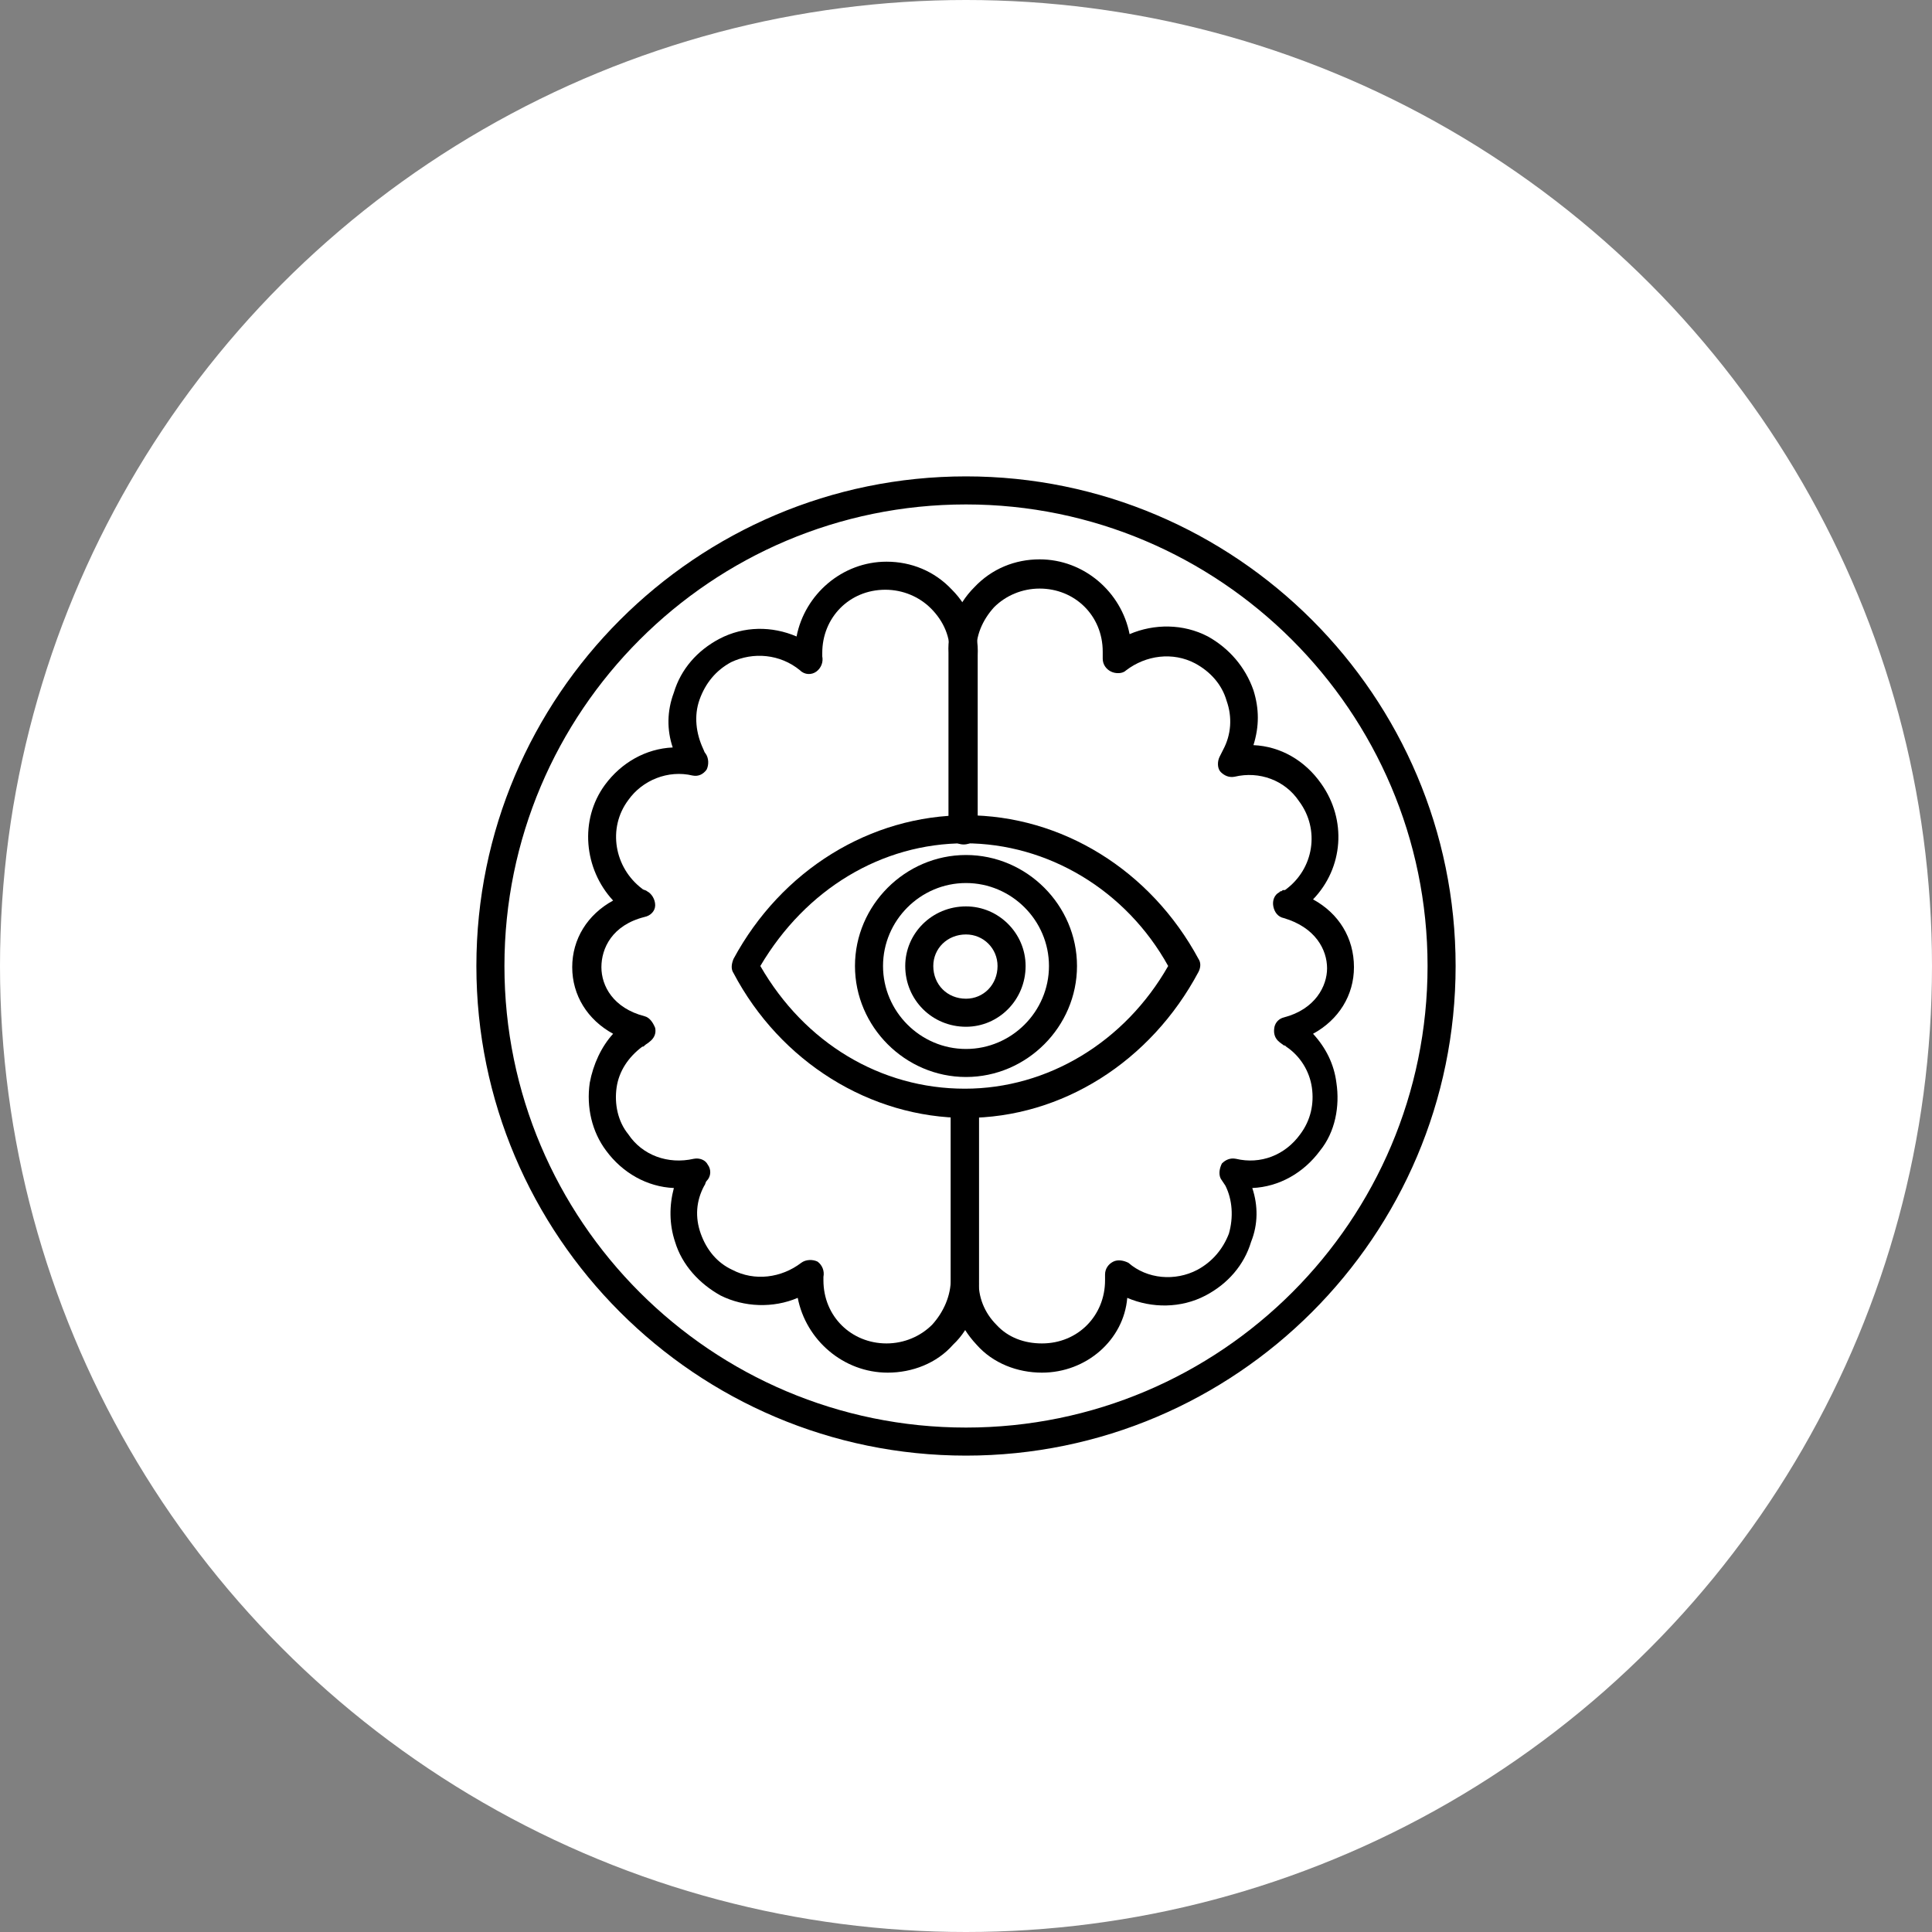 <svg xmlns="http://www.w3.org/2000/svg" width="73" height="73" viewBox="0 0 73 73" fill="none"><rect x="0" y="0" width="73" height="73" fill="#808080" stroke="none"/><circle cx="36.5" cy="36.5" r="36.5" fill="white"></circle><path fill-rule="evenodd" clip-rule="evenodd" d="M39.37 51.865C38.443 51.865 37.516 51.512 36.897 50.806C36.235 50.099 35.926 49.26 35.926 48.333V41.71C35.926 41.401 36.147 41.18 36.456 41.18C36.765 41.18 36.986 41.401 36.986 41.71V48.333C36.941 48.995 37.206 49.613 37.648 50.055C38.09 50.541 38.708 50.761 39.37 50.761C40.739 50.761 41.754 49.702 41.754 48.377V48.156C41.754 47.935 41.887 47.759 42.063 47.671C42.24 47.582 42.461 47.627 42.637 47.715C43.344 48.333 44.403 48.421 45.242 47.98C45.816 47.671 46.214 47.185 46.434 46.611C46.611 45.993 46.567 45.331 46.302 44.801L46.125 44.536C46.037 44.359 46.081 44.138 46.169 43.962C46.302 43.829 46.478 43.741 46.699 43.785C47.627 44.006 48.554 43.653 49.128 42.858C49.525 42.328 49.657 41.71 49.569 41.092C49.481 40.474 49.128 39.9 48.598 39.547C48.554 39.502 48.554 39.502 48.51 39.502C48.465 39.458 48.377 39.414 48.289 39.326C48.156 39.193 48.112 39.017 48.156 38.796C48.2 38.619 48.333 38.487 48.51 38.443C49.702 38.134 50.143 37.251 50.143 36.588C50.143 35.882 49.702 35.043 48.51 34.69C48.289 34.646 48.156 34.469 48.112 34.248C48.068 34.027 48.156 33.807 48.333 33.718C48.377 33.674 48.377 33.674 48.421 33.674C48.465 33.63 48.465 33.63 48.554 33.63C49.657 32.835 49.878 31.334 49.084 30.274C48.554 29.48 47.582 29.127 46.655 29.347C46.434 29.391 46.258 29.303 46.125 29.171C45.993 29.038 45.993 28.773 46.081 28.597L46.214 28.332C46.523 27.758 46.567 27.095 46.346 26.477C46.169 25.859 45.728 25.373 45.154 25.064C44.315 24.623 43.3 24.755 42.549 25.329C42.416 25.462 42.151 25.462 41.975 25.373C41.798 25.285 41.666 25.109 41.666 24.888V24.623C41.666 23.254 40.606 22.239 39.282 22.239C38.619 22.239 38.001 22.504 37.56 22.945C37.118 23.431 36.853 24.049 36.897 24.667V31.29C36.897 31.599 36.677 31.82 36.367 31.82C36.058 31.82 35.838 31.599 35.838 31.29V24.667C35.794 23.784 36.147 22.857 36.809 22.195C37.471 21.488 38.354 21.135 39.282 21.135C40.959 21.135 42.372 22.371 42.681 23.961C43.609 23.563 44.712 23.563 45.64 24.049C46.434 24.49 47.053 25.197 47.361 26.08C47.582 26.786 47.582 27.449 47.361 28.155C48.377 28.199 49.304 28.729 49.922 29.612C50.894 30.981 50.761 32.791 49.613 33.983C50.585 34.513 51.159 35.44 51.159 36.544C51.159 37.604 50.585 38.531 49.613 39.061C50.099 39.591 50.408 40.209 50.496 40.915C50.629 41.798 50.452 42.77 49.878 43.476C49.26 44.315 48.333 44.845 47.317 44.889C47.538 45.551 47.538 46.258 47.273 46.92C47.008 47.803 46.39 48.51 45.551 48.951C44.624 49.437 43.52 49.437 42.593 49.039C42.461 50.629 41.048 51.865 39.37 51.865Z" fill="black"></path><path fill-rule="evenodd" clip-rule="evenodd" d="M33.542 51.865C31.864 51.865 30.451 50.629 30.142 49.039C29.215 49.437 28.111 49.393 27.228 48.951C26.433 48.51 25.771 47.803 25.506 46.92C25.285 46.258 25.285 45.551 25.462 44.889C24.446 44.845 23.519 44.315 22.901 43.476C22.371 42.77 22.15 41.843 22.283 40.915C22.415 40.209 22.724 39.547 23.166 39.061C22.195 38.531 21.621 37.604 21.621 36.544C21.621 35.484 22.195 34.557 23.166 34.027C22.062 32.835 21.886 30.981 22.857 29.656C23.475 28.817 24.402 28.288 25.418 28.243C25.197 27.581 25.197 26.875 25.462 26.168C25.727 25.285 26.345 24.579 27.184 24.137C28.111 23.651 29.171 23.651 30.098 24.049C30.407 22.459 31.82 21.223 33.498 21.223C34.425 21.223 35.308 21.576 35.97 22.283C36.633 22.945 36.986 23.872 36.942 24.755V31.378C36.942 31.687 36.721 31.908 36.412 31.908C36.103 31.908 35.882 31.687 35.882 31.378V24.755C35.926 24.093 35.661 23.475 35.175 22.989C34.734 22.548 34.116 22.283 33.453 22.283C32.085 22.283 31.069 23.343 31.069 24.667C31.069 24.711 31.069 24.799 31.069 24.799C31.113 25.02 31.025 25.241 30.849 25.373C30.672 25.506 30.407 25.506 30.23 25.329C29.48 24.711 28.464 24.623 27.625 25.02C27.051 25.329 26.654 25.815 26.433 26.433C26.212 27.051 26.301 27.714 26.566 28.288C26.61 28.376 26.61 28.42 26.654 28.464C26.787 28.641 26.787 28.906 26.698 29.082C26.566 29.259 26.389 29.347 26.168 29.303C25.241 29.082 24.27 29.48 23.74 30.23C22.945 31.29 23.21 32.791 24.27 33.586C24.314 33.63 24.402 33.63 24.446 33.674C24.623 33.763 24.756 33.983 24.756 34.204C24.756 34.425 24.579 34.601 24.358 34.646C23.122 34.955 22.724 35.838 22.724 36.544C22.724 37.251 23.166 38.09 24.358 38.399C24.535 38.443 24.667 38.619 24.756 38.84C24.8 39.061 24.711 39.237 24.535 39.37C24.491 39.414 24.402 39.458 24.358 39.502C24.314 39.547 24.314 39.547 24.27 39.547C23.74 39.944 23.387 40.474 23.298 41.092C23.21 41.71 23.343 42.372 23.74 42.858C24.27 43.653 25.241 44.006 26.212 43.785C26.433 43.741 26.654 43.829 26.742 44.006C26.875 44.183 26.875 44.447 26.698 44.624C26.654 44.668 26.654 44.757 26.61 44.801C26.301 45.375 26.257 45.993 26.477 46.611C26.698 47.229 27.096 47.715 27.669 47.98C28.508 48.421 29.524 48.289 30.274 47.715C30.451 47.582 30.716 47.582 30.893 47.671C31.069 47.803 31.158 48.024 31.113 48.245C31.113 48.289 31.113 48.377 31.113 48.377C31.113 49.746 32.173 50.761 33.498 50.761C34.16 50.761 34.778 50.496 35.22 50.055C35.661 49.569 35.926 48.951 35.926 48.333V41.71C35.926 41.401 36.147 41.18 36.456 41.18C36.765 41.18 36.986 41.401 36.986 41.71V48.333C37.03 49.216 36.677 50.187 36.014 50.806C35.396 51.512 34.469 51.865 33.542 51.865Z" fill="black"></path><path fill-rule="evenodd" clip-rule="evenodd" d="M36.5 40.694C34.204 40.694 32.305 38.796 32.305 36.5C32.305 34.204 34.204 32.306 36.5 32.306C38.796 32.306 40.694 34.204 40.694 36.5C40.694 38.796 38.796 40.694 36.5 40.694ZM36.5 33.365C34.778 33.365 33.365 34.778 33.365 36.5C33.365 38.222 34.778 39.635 36.5 39.635C38.222 39.635 39.635 38.222 39.635 36.5C39.635 34.778 38.222 33.365 36.5 33.365Z" fill="black"></path><path fill-rule="evenodd" clip-rule="evenodd" d="M36.5 42.24C32.88 42.24 29.48 40.12 27.714 36.765C27.625 36.632 27.625 36.456 27.714 36.235C29.524 32.879 32.88 30.804 36.5 30.804C40.121 30.804 43.476 32.879 45.286 36.235C45.375 36.367 45.375 36.544 45.286 36.721C43.476 40.12 40.121 42.24 36.5 42.24ZM28.729 36.5C30.407 39.414 33.277 41.136 36.456 41.136C39.591 41.136 42.505 39.37 44.139 36.5C42.549 33.63 39.591 31.864 36.456 31.864C33.321 31.864 30.451 33.586 28.729 36.5Z" fill="black"></path><path fill-rule="evenodd" clip-rule="evenodd" d="M36.5 38.796C35.22 38.796 34.204 37.78 34.204 36.5C34.204 35.264 35.22 34.248 36.5 34.248C37.736 34.248 38.752 35.264 38.752 36.5C38.752 37.78 37.736 38.796 36.5 38.796ZM36.5 35.308C35.794 35.308 35.264 35.838 35.264 36.5C35.264 37.206 35.794 37.736 36.5 37.736C37.162 37.736 37.692 37.206 37.692 36.5C37.692 35.838 37.162 35.308 36.5 35.308Z" fill="black"></path><path fill-rule="evenodd" clip-rule="evenodd" d="M36.5 55C26.301 55 18 46.699 18 36.5C18 26.301 26.301 18 36.5 18C46.699 18 55 26.301 55 36.5C55 46.699 46.699 55 36.5 55ZM36.5 19.06C26.875 19.06 19.06 26.875 19.06 36.5C19.06 46.125 26.875 53.94 36.5 53.94C46.125 53.94 53.94 46.125 53.94 36.5C53.94 26.875 46.081 19.06 36.5 19.06Z" fill="black"></path></svg>